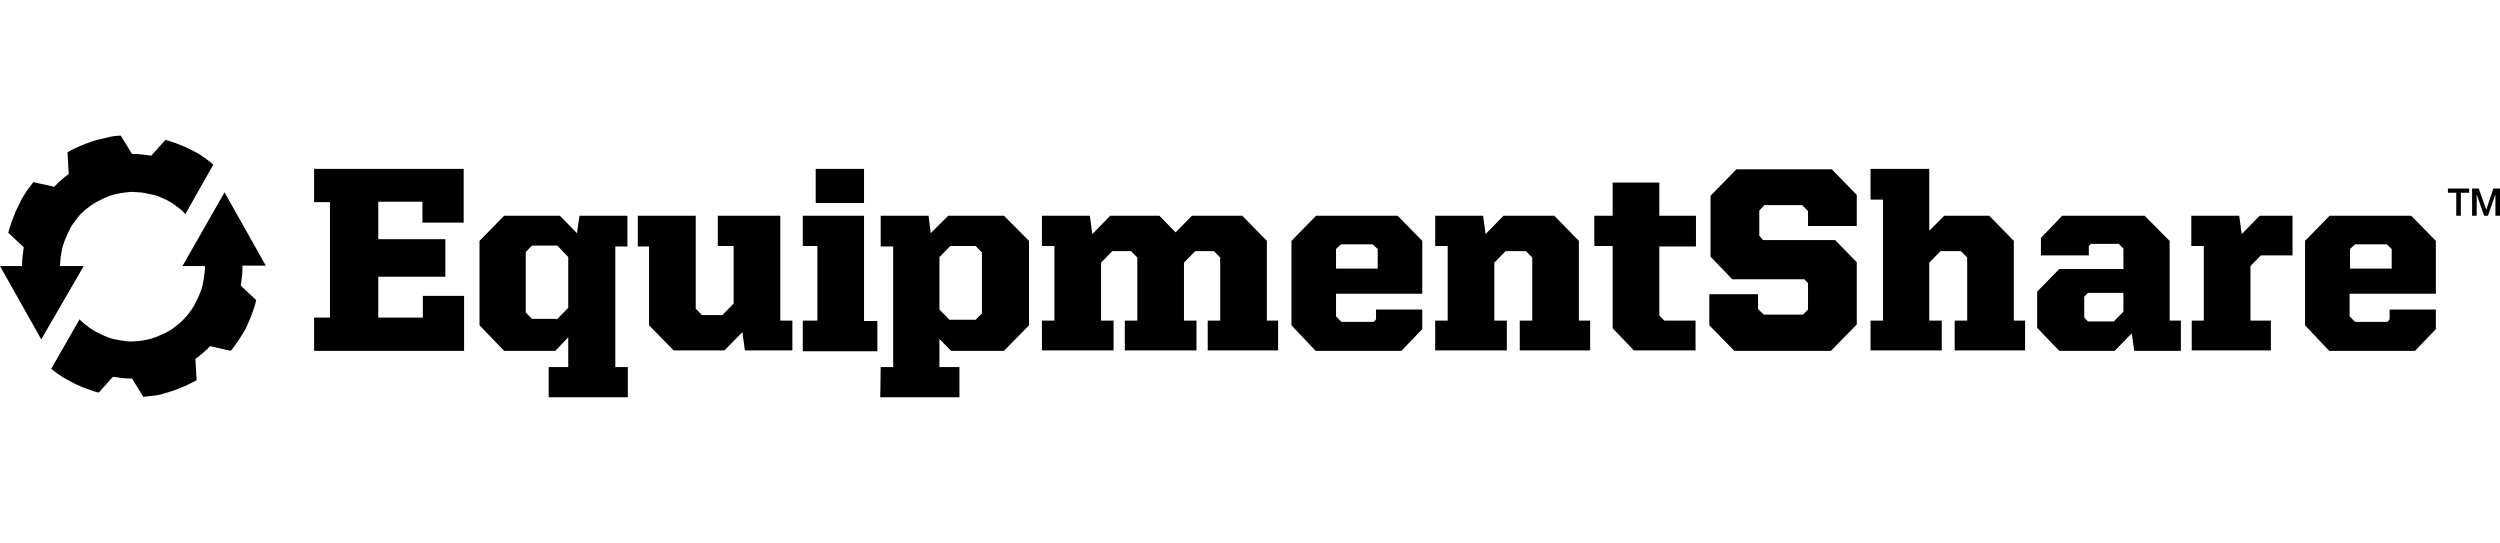 <svg width="258" height="56" viewBox="0 0 258 56" fill="none" xmlns="http://www.w3.org/2000/svg">
<g clip-path="url(#clip0_419_4414)">
<path d="M32.417 32.777H34.051V20.86H32.417V17.43H47.851V22.971H43.595V20.816H39.038V24.686H45.96V28.556H39.038V32.777H43.638V30.534H47.894V36.207H32.417V32.777ZM57.439 32.997L58.643 31.766V26.533L57.525 25.346H54.902L54.257 26.005V32.249L54.902 32.909H57.439V32.997ZM56.579 37.878H58.643V34.8L57.31 36.207H52.022L49.485 33.569V24.862L52.022 22.267H57.783L59.545 24.07L59.803 22.267H64.748V25.433H63.501V37.878H64.791V41H56.622V37.878H56.579ZM66.983 33.569V25.433H65.822V22.267H71.798V31.854L72.443 32.513H74.55L75.711 31.326V25.39H74.077V22.267H80.526V33.085H81.773V36.163H76.872L76.614 34.272L74.765 36.163H69.52L66.983 33.569ZM84.18 17.43H89.168V20.948H84.18V17.43ZM82.848 33.085H84.352V25.39H82.848V22.267H89.168V33.129H90.543V36.251H82.848V33.085ZM100.69 32.997L101.335 32.337V26.049L100.69 25.39H98.067L96.949 26.533V31.942L97.981 32.997H100.69ZM90.887 37.878H92.177V25.433H90.887V22.267H95.831L96.046 24.07L97.852 22.267H103.613L106.193 24.862V33.569L103.613 36.207H98.153L96.949 34.976V37.878H99.013V41H90.844L90.887 37.878ZM107.525 33.085H108.815V25.39H107.525V22.267H112.47L112.728 24.158L114.576 22.267H119.649L121.326 23.982L123.003 22.267H128.205L130.742 24.862V33.085H131.902V36.163H124.637V33.085H125.926V26.577L125.282 25.917H123.347L122.186 27.104V33.085H123.476V36.163H116.081V33.085H117.371V26.577L116.726 25.917H114.791L113.63 27.104V33.085H114.92V36.163H107.525V33.085ZM142.178 27.72V25.697L141.662 25.214H138.394L137.878 25.697V27.72H142.178ZM133.278 33.569V24.862L135.815 22.267H144.241L146.778 24.862V30.314H137.878V32.645L138.437 33.217H141.791L142.006 32.953V31.942H146.778V33.964L144.628 36.207H135.772L133.278 33.569ZM148.111 33.085H149.401V25.39H148.111V22.267H153.055L153.313 24.158L155.162 22.267H160.407L162.943 24.862V33.085H164.104V36.163H156.838V33.085H158.128V26.577L157.483 25.917H155.377L154.216 27.104V33.085H155.505V36.163H148.111V33.085ZM166.426 33.876V25.39H164.534V22.267H166.426V18.837H171.241V22.267H175.024V25.433H171.241V32.557L171.757 33.085H174.981V36.163H168.618L166.426 33.876ZM176.4 33.569V30.358H181.43V31.898L182.032 32.469H186.073L186.589 31.942V29.215L186.202 28.819H178.765L176.529 26.489V20.201L179.195 17.474H189.04L191.619 20.113V23.323H186.589V21.784L185.987 21.168H182.075L181.559 21.74V24.334L181.946 24.774H189.384L191.619 27.061V33.481L188.954 36.207H178.98L176.4 33.569ZM193.038 33.085H194.328V20.596H193.038V17.43H199.1V23.806L200.648 22.267H205.291L207.828 24.862V33.085H208.989V36.163H201.723V33.085H203.013V26.577L202.368 25.917H200.261L199.1 27.104V33.085H200.39V36.163H193.038V33.085ZM218.189 33.129L219.135 32.161V30.227H215.48L215.094 30.622V32.777L215.48 33.173H218.189V33.129ZM210.235 33.833V30.095L212.514 27.764H219.135V25.653L218.662 25.17H215.781L215.566 25.39V26.357H210.622V24.554L212.815 22.267H221.328L223.907 24.862V33.085H225.068V36.207H220.253L219.995 34.404L218.232 36.207H212.514L210.235 33.833ZM226.143 33.085H227.432V25.39H226.143V22.267H231.087L231.345 24.158L233.194 22.267H236.59V26.357H233.323L232.248 27.456V33.085H234.354V36.163H226.186V33.085H226.143ZM246.822 27.72V25.697L246.306 25.214H243.039L242.523 25.697V27.72H246.822ZM237.88 33.569V24.862L240.416 22.267H248.843L251.38 24.862V30.314H242.48V32.645L243.039 33.217H246.392L246.607 32.953V31.942H251.38V33.964L249.23 36.207H240.373L237.88 33.569Z" fill="#46506B" style="fill:#46506B;fill:color(display-p3 0.275 0.315 0.421);fill-opacity:1;"/>
<path d="M4.256 35.02L0 27.456H2.279C2.279 27.148 2.279 26.84 2.322 26.533C2.365 26.225 2.408 25.873 2.451 25.521L0.86 24.026C0.946 23.63 1.075 23.279 1.204 22.883C1.333 22.531 1.505 22.135 1.634 21.783C1.806 21.432 1.978 21.08 2.15 20.728C2.322 20.376 2.537 20.068 2.752 19.717C2.967 19.409 3.224 19.101 3.439 18.793L5.589 19.277C5.804 19.057 6.062 18.793 6.32 18.573C6.578 18.353 6.836 18.134 7.094 17.958L6.965 15.715C7.309 15.539 7.653 15.319 7.997 15.187C8.341 15.055 8.685 14.88 9.071 14.748C9.415 14.616 9.802 14.484 10.189 14.396C10.576 14.308 10.92 14.22 11.307 14.132C11.694 14.044 12.081 14 12.468 14L13.629 15.891C13.973 15.891 14.274 15.891 14.618 15.935C14.961 15.979 15.262 16.023 15.606 16.067L17.068 14.44C17.455 14.528 17.799 14.66 18.186 14.791C18.573 14.924 18.917 15.099 19.261 15.231C19.605 15.407 19.949 15.583 20.293 15.759C20.637 15.935 20.938 16.155 21.282 16.419C21.539 16.595 21.797 16.77 22.012 16.99L19.132 22.091L19.046 22.003C18.874 21.827 18.745 21.695 18.573 21.564C18.401 21.432 18.229 21.3 18.057 21.168C17.885 21.036 17.713 20.904 17.498 20.816C17.326 20.684 17.111 20.596 16.896 20.508C16.681 20.42 16.509 20.332 16.294 20.244C16.079 20.156 15.864 20.112 15.649 20.068C15.434 20.024 15.22 19.98 15.005 19.936C14.79 19.892 14.575 19.849 14.36 19.849C14.145 19.849 13.93 19.805 13.715 19.805C13.5 19.805 13.285 19.805 13.07 19.849C12.855 19.892 12.64 19.892 12.425 19.936C12.21 19.98 11.995 20.024 11.78 20.068C11.565 20.112 11.35 20.2 11.135 20.288C10.92 20.376 10.748 20.464 10.533 20.552C10.318 20.64 10.146 20.772 9.931 20.86C9.759 20.992 9.544 21.08 9.372 21.212C9.2 21.344 9.028 21.476 8.857 21.608C8.685 21.739 8.513 21.915 8.384 22.047C8.212 22.179 8.083 22.355 7.954 22.531C7.825 22.707 7.696 22.883 7.567 23.059C7.438 23.235 7.309 23.41 7.223 23.63C7.137 23.85 7.008 24.026 6.922 24.246C6.836 24.466 6.75 24.642 6.664 24.862C6.578 25.081 6.535 25.301 6.449 25.521C6.406 25.741 6.363 25.961 6.32 26.181C6.277 26.401 6.234 26.62 6.234 26.84C6.234 27.06 6.191 27.236 6.191 27.456H8.642L4.256 35.02Z" fill="#46506B" style="fill:#46506B;fill:color(display-p3 0.275 0.315 0.421);fill-opacity:1;"/>
<path d="M18.831 27.456H21.152C21.152 27.676 21.152 27.94 21.11 28.16C21.067 28.38 21.067 28.599 21.023 28.819C20.98 29.039 20.938 29.259 20.895 29.479C20.852 29.699 20.765 29.919 20.68 30.139C20.593 30.358 20.508 30.578 20.422 30.754C20.336 30.974 20.207 31.15 20.121 31.37C19.992 31.546 19.906 31.766 19.777 31.942C19.648 32.117 19.519 32.293 19.39 32.469C19.089 32.821 18.788 33.129 18.444 33.437C18.272 33.569 18.1 33.7 17.928 33.832C17.756 33.964 17.584 34.096 17.369 34.184C17.197 34.316 16.982 34.404 16.767 34.492C16.552 34.58 16.38 34.668 16.165 34.756C15.95 34.844 15.735 34.888 15.52 34.976C15.305 35.02 15.091 35.064 14.876 35.108C14.661 35.152 14.446 35.196 14.231 35.196C14.016 35.196 13.801 35.239 13.586 35.239C13.371 35.239 13.156 35.239 12.941 35.196C12.726 35.152 12.511 35.152 12.296 35.108C12.081 35.064 11.866 35.02 11.651 34.976C11.436 34.932 11.221 34.844 11.006 34.756C10.791 34.668 10.576 34.58 10.404 34.492C10.232 34.404 10.017 34.272 9.802 34.184C9.63 34.052 9.415 33.964 9.243 33.832C9.071 33.7 8.899 33.569 8.728 33.437C8.556 33.305 8.384 33.129 8.255 32.997L8.212 32.953L5.288 38.054C5.503 38.23 5.718 38.406 5.976 38.581C6.277 38.801 6.621 39.021 6.965 39.197C7.309 39.373 7.653 39.593 7.997 39.725C8.341 39.901 8.685 40.033 9.071 40.165C9.458 40.297 9.802 40.428 10.189 40.516L11.651 38.889C11.952 38.933 12.296 38.977 12.64 39.021C12.984 39.065 13.285 39.065 13.629 39.065L14.79 40.956C15.176 40.912 15.563 40.868 15.95 40.824C16.337 40.78 16.724 40.692 17.068 40.56C17.455 40.472 17.799 40.34 18.186 40.209C18.53 40.077 18.917 39.901 19.261 39.769C19.605 39.593 19.949 39.417 20.293 39.241L20.164 37.042C20.422 36.867 20.68 36.647 20.938 36.427C21.195 36.207 21.453 35.987 21.668 35.723L23.818 36.207C24.076 35.899 24.291 35.591 24.506 35.283C24.721 34.976 24.936 34.624 25.151 34.272C25.366 33.92 25.538 33.569 25.667 33.217C25.839 32.865 25.968 32.513 26.097 32.117C26.226 31.766 26.355 31.37 26.441 30.974L24.85 29.479C24.893 29.171 24.936 28.819 24.979 28.468C25.022 28.116 25.022 27.764 25.022 27.412H27.429L23.173 19.849L18.831 27.456Z" fill="#46506B" style="fill:#46506B;fill:color(display-p3 0.275 0.315 0.421);fill-opacity:1;"/>
<path d="M252.583 19.453H254.819V19.892H253.959V22.267H253.486V19.892H252.626V19.453H252.583ZM255.12 19.453H255.807L256.581 21.651L257.312 19.453H258V22.267H257.527V20.068L256.753 22.267H256.366L255.593 20.068V22.267H255.12V19.453Z" fill="#46506B" style="fill:#46506B;fill:color(display-p3 0.275 0.315 0.421);fill-opacity:1;"/>
</g>
<defs>
<clipPath id="clip0_419_4414">
<rect width="258" height="27" fill="white" style="fill:white;fill-opacity:1;" transform="translate(0 14)"/>
</clipPath>
</defs>
</svg>
